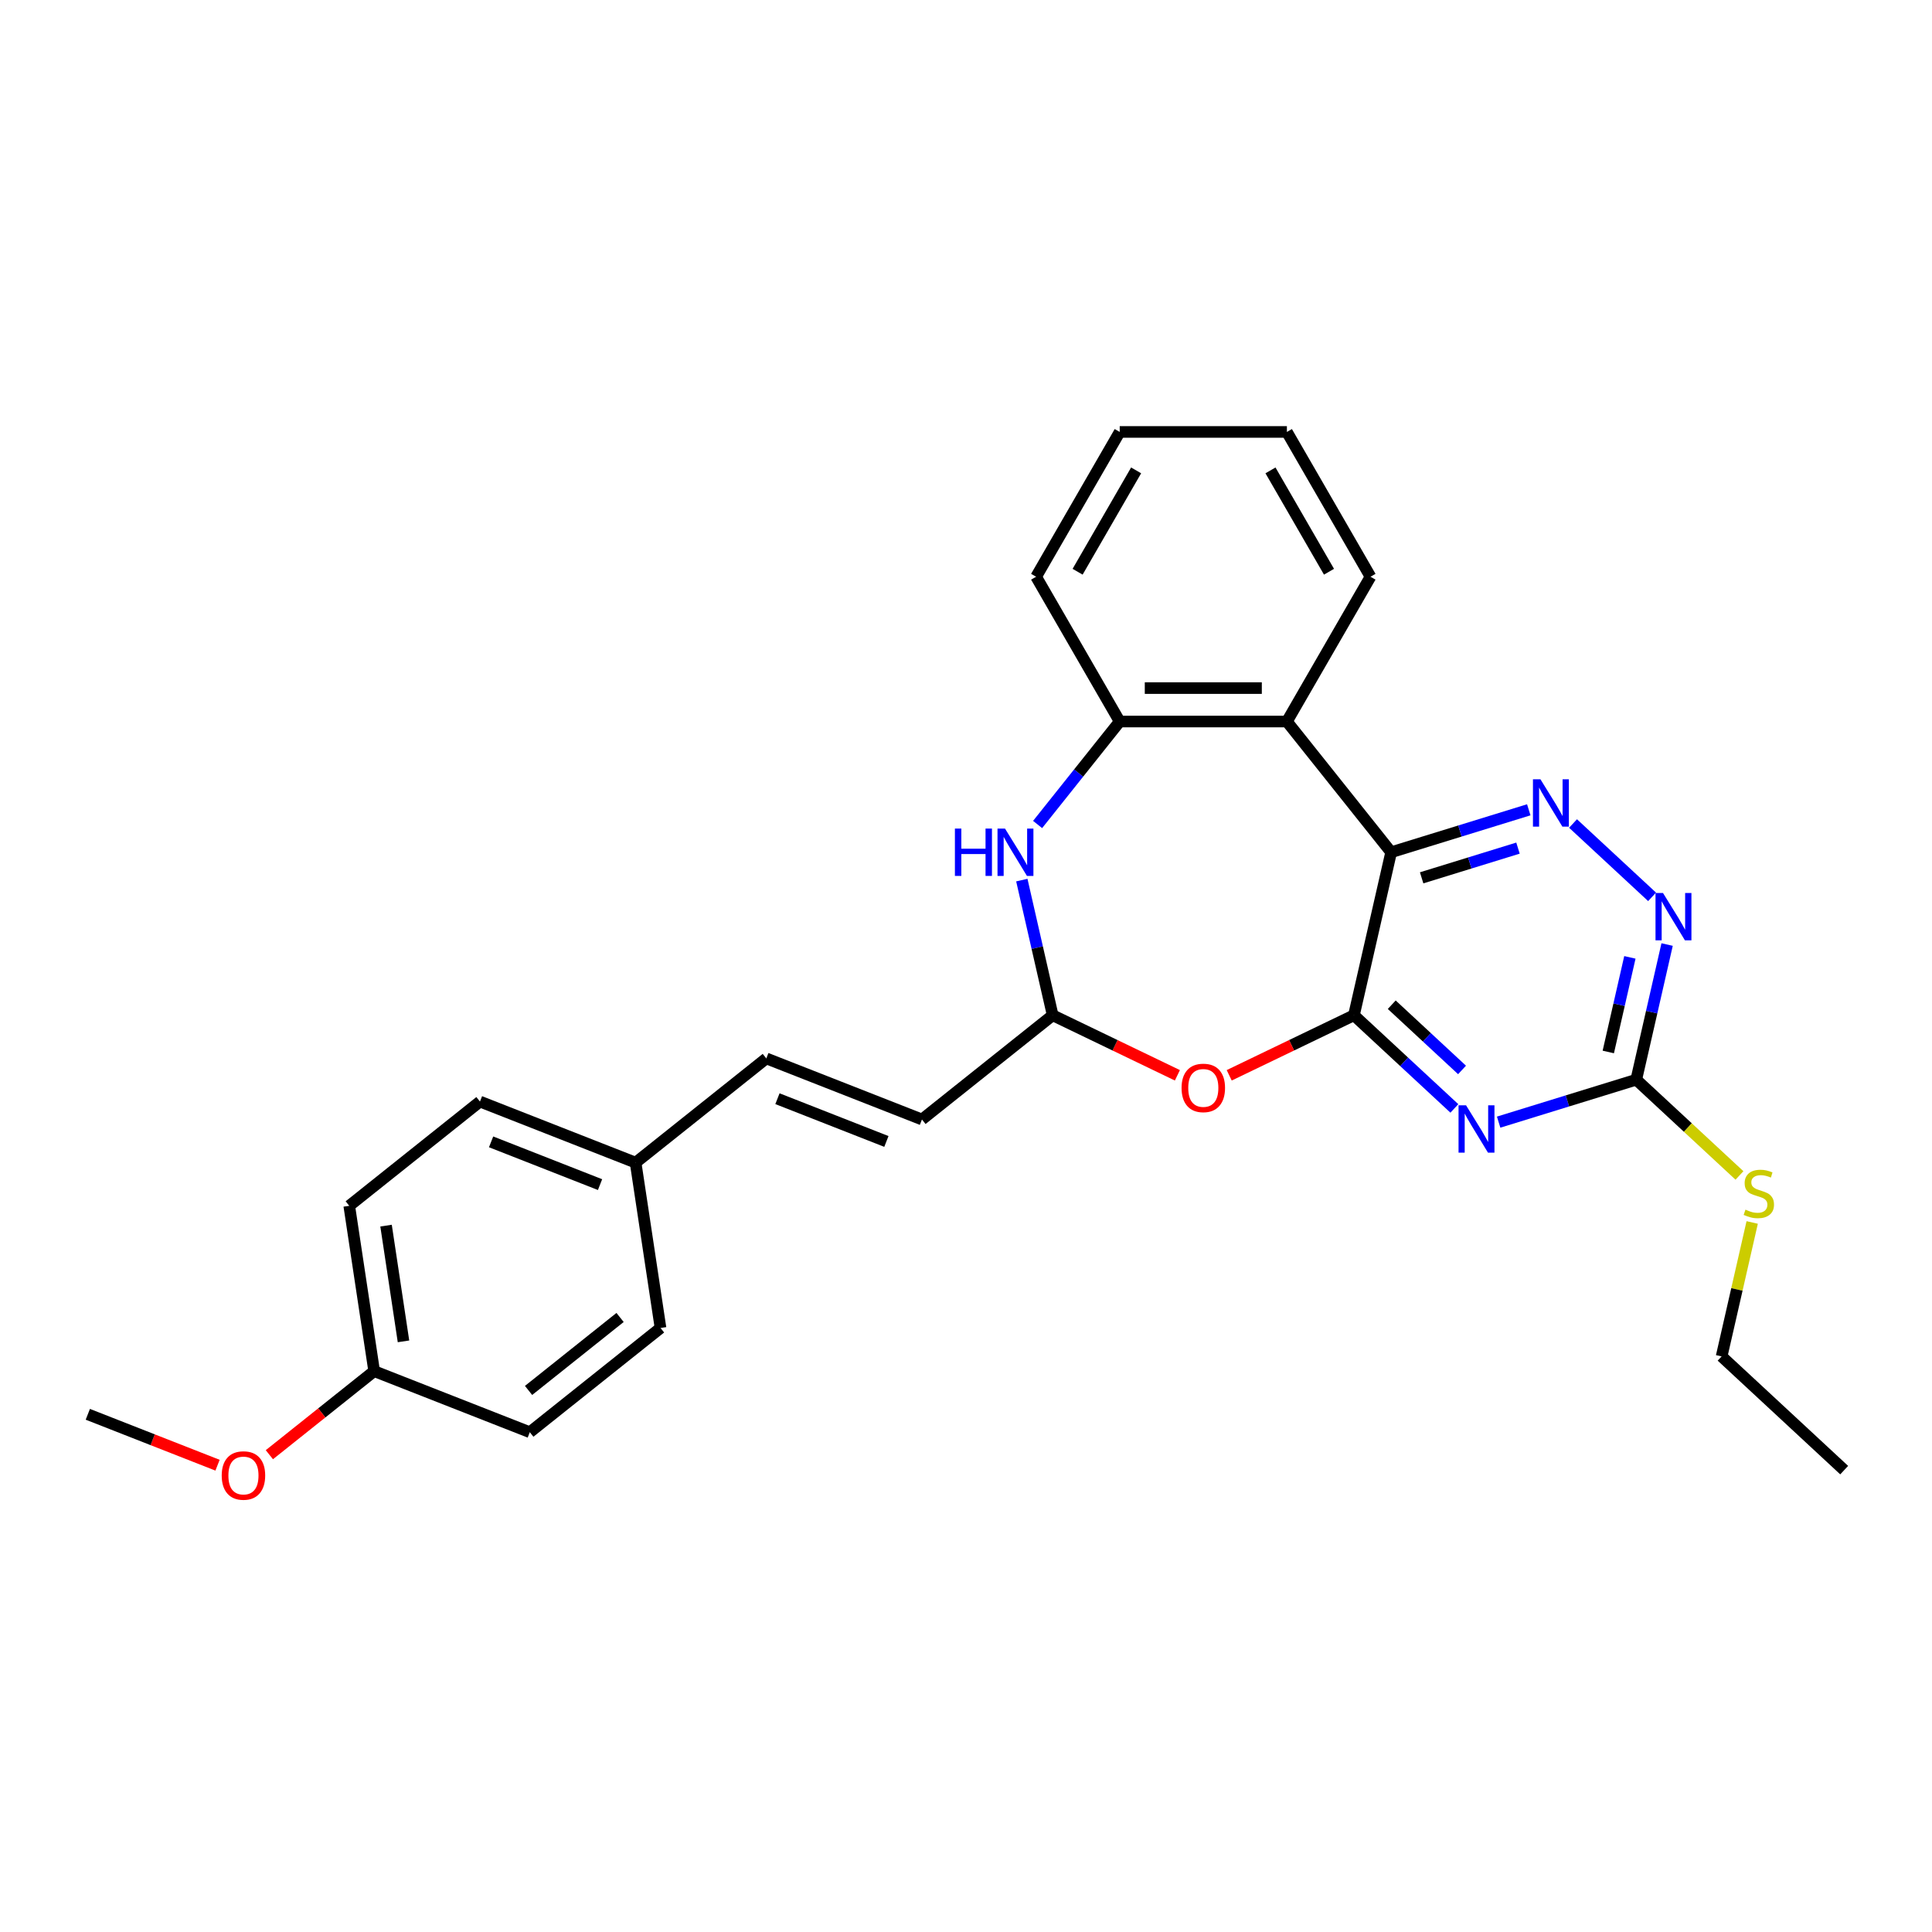 <?xml version='1.0' encoding='iso-8859-1'?>
<svg version='1.1' baseProfile='full'
              xmlns='http://www.w3.org/2000/svg'
                      xmlns:rdkit='http://www.rdkit.org/xml'
                      xmlns:xlink='http://www.w3.org/1999/xlink'
                  xml:space='preserve'
width='1000px' height='1000px' viewBox='0 0 1000 1000'>
<!-- END OF HEADER -->
<rect style='opacity:1.0;fill:#FFFFFF;stroke:none' width='1000' height='1000' x='0' y='0'> </rect>
<path class='bond-0' d='M 700.797,525.49 L 720.053,441.121' style='fill:none;fill-rule:evenodd;stroke:#000000;stroke-width:6px;stroke-linecap:butt;stroke-linejoin:miter;stroke-opacity:1' />
<path class='bond-1' d='M 700.797,525.49 L 726.786,549.605' style='fill:none;fill-rule:evenodd;stroke:#000000;stroke-width:6px;stroke-linecap:butt;stroke-linejoin:miter;stroke-opacity:1' />
<path class='bond-1' d='M 726.786,549.605 L 752.776,573.72' style='fill:none;fill-rule:evenodd;stroke:#0000FF;stroke-width:6px;stroke-linecap:butt;stroke-linejoin:miter;stroke-opacity:1' />
<path class='bond-1' d='M 720.366,520.037 L 738.559,536.918' style='fill:none;fill-rule:evenodd;stroke:#000000;stroke-width:6px;stroke-linecap:butt;stroke-linejoin:miter;stroke-opacity:1' />
<path class='bond-1' d='M 738.559,536.918 L 756.752,553.798' style='fill:none;fill-rule:evenodd;stroke:#0000FF;stroke-width:6px;stroke-linecap:butt;stroke-linejoin:miter;stroke-opacity:1' />
<path class='bond-3' d='M 700.797,525.49 L 668.519,541.034' style='fill:none;fill-rule:evenodd;stroke:#000000;stroke-width:6px;stroke-linecap:butt;stroke-linejoin:miter;stroke-opacity:1' />
<path class='bond-3' d='M 668.519,541.034 L 636.242,556.578' style='fill:none;fill-rule:evenodd;stroke:#FF0000;stroke-width:6px;stroke-linecap:butt;stroke-linejoin:miter;stroke-opacity:1' />
<path class='bond-2' d='M 720.053,441.121 L 755.671,430.135' style='fill:none;fill-rule:evenodd;stroke:#000000;stroke-width:6px;stroke-linecap:butt;stroke-linejoin:miter;stroke-opacity:1' />
<path class='bond-2' d='M 755.671,430.135 L 791.289,419.148' style='fill:none;fill-rule:evenodd;stroke:#0000FF;stroke-width:6px;stroke-linecap:butt;stroke-linejoin:miter;stroke-opacity:1' />
<path class='bond-2' d='M 735.84,454.364 L 760.773,446.673' style='fill:none;fill-rule:evenodd;stroke:#000000;stroke-width:6px;stroke-linecap:butt;stroke-linejoin:miter;stroke-opacity:1' />
<path class='bond-2' d='M 760.773,446.673 L 785.706,438.983' style='fill:none;fill-rule:evenodd;stroke:#0000FF;stroke-width:6px;stroke-linecap:butt;stroke-linejoin:miter;stroke-opacity:1' />
<path class='bond-4' d='M 720.053,441.121 L 666.097,373.463' style='fill:none;fill-rule:evenodd;stroke:#000000;stroke-width:6px;stroke-linecap:butt;stroke-linejoin:miter;stroke-opacity:1' />
<path class='bond-6' d='M 775.692,580.817 L 811.31,569.83' style='fill:none;fill-rule:evenodd;stroke:#0000FF;stroke-width:6px;stroke-linecap:butt;stroke-linejoin:miter;stroke-opacity:1' />
<path class='bond-6' d='M 811.31,569.83 L 846.928,558.843' style='fill:none;fill-rule:evenodd;stroke:#000000;stroke-width:6px;stroke-linecap:butt;stroke-linejoin:miter;stroke-opacity:1' />
<path class='bond-27' d='M 814.205,426.245 L 855.117,464.206' style='fill:none;fill-rule:evenodd;stroke:#0000FF;stroke-width:6px;stroke-linecap:butt;stroke-linejoin:miter;stroke-opacity:1' />
<path class='bond-8' d='M 609.415,556.578 L 577.137,541.034' style='fill:none;fill-rule:evenodd;stroke:#FF0000;stroke-width:6px;stroke-linecap:butt;stroke-linejoin:miter;stroke-opacity:1' />
<path class='bond-8' d='M 577.137,541.034 L 544.86,525.49' style='fill:none;fill-rule:evenodd;stroke:#000000;stroke-width:6px;stroke-linecap:butt;stroke-linejoin:miter;stroke-opacity:1' />
<path class='bond-7' d='M 666.097,373.463 L 579.559,373.463' style='fill:none;fill-rule:evenodd;stroke:#000000;stroke-width:6px;stroke-linecap:butt;stroke-linejoin:miter;stroke-opacity:1' />
<path class='bond-7' d='M 653.117,356.155 L 592.54,356.155' style='fill:none;fill-rule:evenodd;stroke:#000000;stroke-width:6px;stroke-linecap:butt;stroke-linejoin:miter;stroke-opacity:1' />
<path class='bond-15' d='M 666.097,373.463 L 709.367,298.518' style='fill:none;fill-rule:evenodd;stroke:#000000;stroke-width:6px;stroke-linecap:butt;stroke-linejoin:miter;stroke-opacity:1' />
<path class='bond-5' d='M 528.894,455.539 L 536.877,490.514' style='fill:none;fill-rule:evenodd;stroke:#0000FF;stroke-width:6px;stroke-linecap:butt;stroke-linejoin:miter;stroke-opacity:1' />
<path class='bond-5' d='M 536.877,490.514 L 544.86,525.49' style='fill:none;fill-rule:evenodd;stroke:#000000;stroke-width:6px;stroke-linecap:butt;stroke-linejoin:miter;stroke-opacity:1' />
<path class='bond-28' d='M 537.061,426.754 L 558.31,400.108' style='fill:none;fill-rule:evenodd;stroke:#0000FF;stroke-width:6px;stroke-linecap:butt;stroke-linejoin:miter;stroke-opacity:1' />
<path class='bond-28' d='M 558.31,400.108 L 579.559,373.463' style='fill:none;fill-rule:evenodd;stroke:#000000;stroke-width:6px;stroke-linecap:butt;stroke-linejoin:miter;stroke-opacity:1' />
<path class='bond-9' d='M 846.928,558.843 L 854.911,523.868' style='fill:none;fill-rule:evenodd;stroke:#000000;stroke-width:6px;stroke-linecap:butt;stroke-linejoin:miter;stroke-opacity:1' />
<path class='bond-9' d='M 854.911,523.868 L 862.894,488.892' style='fill:none;fill-rule:evenodd;stroke:#0000FF;stroke-width:6px;stroke-linecap:butt;stroke-linejoin:miter;stroke-opacity:1' />
<path class='bond-9' d='M 832.449,544.499 L 838.037,520.016' style='fill:none;fill-rule:evenodd;stroke:#000000;stroke-width:6px;stroke-linecap:butt;stroke-linejoin:miter;stroke-opacity:1' />
<path class='bond-9' d='M 838.037,520.016 L 843.625,495.533' style='fill:none;fill-rule:evenodd;stroke:#0000FF;stroke-width:6px;stroke-linecap:butt;stroke-linejoin:miter;stroke-opacity:1' />
<path class='bond-12' d='M 846.928,558.843 L 873.636,583.625' style='fill:none;fill-rule:evenodd;stroke:#000000;stroke-width:6px;stroke-linecap:butt;stroke-linejoin:miter;stroke-opacity:1' />
<path class='bond-12' d='M 873.636,583.625 L 900.344,608.406' style='fill:none;fill-rule:evenodd;stroke:#CCCC00;stroke-width:6px;stroke-linecap:butt;stroke-linejoin:miter;stroke-opacity:1' />
<path class='bond-21' d='M 579.559,373.463 L 536.29,298.518' style='fill:none;fill-rule:evenodd;stroke:#000000;stroke-width:6px;stroke-linecap:butt;stroke-linejoin:miter;stroke-opacity:1' />
<path class='bond-10' d='M 544.86,525.49 L 477.201,579.446' style='fill:none;fill-rule:evenodd;stroke:#000000;stroke-width:6px;stroke-linecap:butt;stroke-linejoin:miter;stroke-opacity:1' />
<path class='bond-11' d='M 477.201,579.446 L 396.645,547.83' style='fill:none;fill-rule:evenodd;stroke:#000000;stroke-width:6px;stroke-linecap:butt;stroke-linejoin:miter;stroke-opacity:1' />
<path class='bond-11' d='M 458.795,590.815 L 402.405,568.683' style='fill:none;fill-rule:evenodd;stroke:#000000;stroke-width:6px;stroke-linecap:butt;stroke-linejoin:miter;stroke-opacity:1' />
<path class='bond-13' d='M 396.645,547.83 L 328.986,601.786' style='fill:none;fill-rule:evenodd;stroke:#000000;stroke-width:6px;stroke-linecap:butt;stroke-linejoin:miter;stroke-opacity:1' />
<path class='bond-22' d='M 906.932,632.745 L 899.02,667.409' style='fill:none;fill-rule:evenodd;stroke:#CCCC00;stroke-width:6px;stroke-linecap:butt;stroke-linejoin:miter;stroke-opacity:1' />
<path class='bond-22' d='M 899.02,667.409 L 891.108,702.073' style='fill:none;fill-rule:evenodd;stroke:#000000;stroke-width:6px;stroke-linecap:butt;stroke-linejoin:miter;stroke-opacity:1' />
<path class='bond-16' d='M 328.986,601.786 L 341.884,687.358' style='fill:none;fill-rule:evenodd;stroke:#000000;stroke-width:6px;stroke-linecap:butt;stroke-linejoin:miter;stroke-opacity:1' />
<path class='bond-17' d='M 328.986,601.786 L 248.43,570.17' style='fill:none;fill-rule:evenodd;stroke:#000000;stroke-width:6px;stroke-linecap:butt;stroke-linejoin:miter;stroke-opacity:1' />
<path class='bond-17' d='M 310.58,613.155 L 254.19,591.023' style='fill:none;fill-rule:evenodd;stroke:#000000;stroke-width:6px;stroke-linecap:butt;stroke-linejoin:miter;stroke-opacity:1' />
<path class='bond-14' d='M 193.669,709.697 L 180.772,624.125' style='fill:none;fill-rule:evenodd;stroke:#000000;stroke-width:6px;stroke-linecap:butt;stroke-linejoin:miter;stroke-opacity:1' />
<path class='bond-14' d='M 208.849,694.282 L 199.821,634.382' style='fill:none;fill-rule:evenodd;stroke:#000000;stroke-width:6px;stroke-linecap:butt;stroke-linejoin:miter;stroke-opacity:1' />
<path class='bond-20' d='M 193.669,709.697 L 166.547,731.327' style='fill:none;fill-rule:evenodd;stroke:#000000;stroke-width:6px;stroke-linecap:butt;stroke-linejoin:miter;stroke-opacity:1' />
<path class='bond-20' d='M 166.547,731.327 L 139.424,752.956' style='fill:none;fill-rule:evenodd;stroke:#FF0000;stroke-width:6px;stroke-linecap:butt;stroke-linejoin:miter;stroke-opacity:1' />
<path class='bond-30' d='M 193.669,709.697 L 274.226,741.313' style='fill:none;fill-rule:evenodd;stroke:#000000;stroke-width:6px;stroke-linecap:butt;stroke-linejoin:miter;stroke-opacity:1' />
<path class='bond-24' d='M 709.367,298.518 L 666.097,223.574' style='fill:none;fill-rule:evenodd;stroke:#000000;stroke-width:6px;stroke-linecap:butt;stroke-linejoin:miter;stroke-opacity:1' />
<path class='bond-24' d='M 687.887,295.93 L 657.599,243.469' style='fill:none;fill-rule:evenodd;stroke:#000000;stroke-width:6px;stroke-linecap:butt;stroke-linejoin:miter;stroke-opacity:1' />
<path class='bond-19' d='M 341.884,687.358 L 274.226,741.313' style='fill:none;fill-rule:evenodd;stroke:#000000;stroke-width:6px;stroke-linecap:butt;stroke-linejoin:miter;stroke-opacity:1' />
<path class='bond-19' d='M 320.944,681.919 L 273.583,719.688' style='fill:none;fill-rule:evenodd;stroke:#000000;stroke-width:6px;stroke-linecap:butt;stroke-linejoin:miter;stroke-opacity:1' />
<path class='bond-18' d='M 248.43,570.17 L 180.772,624.125' style='fill:none;fill-rule:evenodd;stroke:#000000;stroke-width:6px;stroke-linecap:butt;stroke-linejoin:miter;stroke-opacity:1' />
<path class='bond-23' d='M 112.597,758.389 L 79.026,745.213' style='fill:none;fill-rule:evenodd;stroke:#FF0000;stroke-width:6px;stroke-linecap:butt;stroke-linejoin:miter;stroke-opacity:1' />
<path class='bond-23' d='M 79.026,745.213 L 45.455,732.037' style='fill:none;fill-rule:evenodd;stroke:#000000;stroke-width:6px;stroke-linecap:butt;stroke-linejoin:miter;stroke-opacity:1' />
<path class='bond-29' d='M 536.29,298.518 L 579.559,223.574' style='fill:none;fill-rule:evenodd;stroke:#000000;stroke-width:6px;stroke-linecap:butt;stroke-linejoin:miter;stroke-opacity:1' />
<path class='bond-29' d='M 557.769,295.93 L 588.058,243.469' style='fill:none;fill-rule:evenodd;stroke:#000000;stroke-width:6px;stroke-linecap:butt;stroke-linejoin:miter;stroke-opacity:1' />
<path class='bond-25' d='M 891.108,702.073 L 954.545,760.934' style='fill:none;fill-rule:evenodd;stroke:#000000;stroke-width:6px;stroke-linecap:butt;stroke-linejoin:miter;stroke-opacity:1' />
<path class='bond-26' d='M 666.097,223.574 L 579.559,223.574' style='fill:none;fill-rule:evenodd;stroke:#000000;stroke-width:6px;stroke-linecap:butt;stroke-linejoin:miter;stroke-opacity:1' />
<path  class='atom-2' d='M 758.817 572.097
L 766.847 585.078
Q 767.644 586.359, 768.924 588.678
Q 770.205 590.997, 770.274 591.136
L 770.274 572.097
L 773.528 572.097
L 773.528 596.605
L 770.17 596.605
L 761.551 582.413
Q 760.547 580.751, 759.474 578.847
Q 758.436 576.943, 758.124 576.355
L 758.124 596.605
L 754.94 596.605
L 754.94 572.097
L 758.817 572.097
' fill='#0000FF'/>
<path  class='atom-3' d='M 797.33 403.36
L 805.361 416.34
Q 806.157 417.621, 807.438 419.94
Q 808.718 422.26, 808.788 422.398
L 808.788 403.36
L 812.041 403.36
L 812.041 427.867
L 808.684 427.867
L 800.064 413.675
Q 799.061 412.014, 797.988 410.11
Q 796.949 408.206, 796.638 407.617
L 796.638 427.867
L 793.453 427.867
L 793.453 403.36
L 797.33 403.36
' fill='#0000FF'/>
<path  class='atom-4' d='M 611.578 563.107
Q 611.578 557.222, 614.486 553.934
Q 617.394 550.645, 622.828 550.645
Q 628.263 550.645, 631.171 553.934
Q 634.078 557.222, 634.078 563.107
Q 634.078 569.061, 631.136 572.453
Q 628.194 575.811, 622.828 575.811
Q 617.428 575.811, 614.486 572.453
Q 611.578 569.095, 611.578 563.107
M 622.828 573.041
Q 626.567 573.041, 628.574 570.549
Q 630.617 568.022, 630.617 563.107
Q 630.617 558.295, 628.574 555.872
Q 626.567 553.415, 622.828 553.415
Q 619.09 553.415, 617.047 555.838
Q 615.04 558.261, 615.04 563.107
Q 615.04 568.057, 617.047 570.549
Q 619.09 573.041, 622.828 573.041
' fill='#FF0000'/>
<path  class='atom-6' d='M 494.259 428.867
L 497.582 428.867
L 497.582 439.287
L 510.113 439.287
L 510.113 428.867
L 513.436 428.867
L 513.436 453.375
L 510.113 453.375
L 510.113 442.056
L 497.582 442.056
L 497.582 453.375
L 494.259 453.375
L 494.259 428.867
' fill='#0000FF'/>
<path  class='atom-6' d='M 520.186 428.867
L 528.217 441.848
Q 529.013 443.129, 530.294 445.448
Q 531.574 447.767, 531.644 447.906
L 531.644 428.867
L 534.897 428.867
L 534.897 453.375
L 531.54 453.375
L 522.92 439.183
Q 521.917 437.521, 520.844 435.617
Q 519.805 433.714, 519.494 433.125
L 519.494 453.375
L 516.309 453.375
L 516.309 428.867
L 520.186 428.867
' fill='#0000FF'/>
<path  class='atom-10' d='M 860.767 462.221
L 868.798 475.202
Q 869.594 476.482, 870.875 478.802
Q 872.155 481.121, 872.225 481.259
L 872.225 462.221
L 875.479 462.221
L 875.479 486.729
L 872.121 486.729
L 863.502 472.536
Q 862.498 470.875, 861.425 468.971
Q 860.386 467.067, 860.075 466.479
L 860.075 486.729
L 856.89 486.729
L 856.89 462.221
L 860.767 462.221
' fill='#0000FF'/>
<path  class='atom-13' d='M 903.442 626.116
Q 903.719 626.22, 904.861 626.705
Q 906.003 627.189, 907.25 627.501
Q 908.53 627.778, 909.776 627.778
Q 912.096 627.778, 913.446 626.67
Q 914.796 625.528, 914.796 623.555
Q 914.796 622.205, 914.103 621.374
Q 913.446 620.543, 912.407 620.093
Q 911.369 619.643, 909.638 619.124
Q 907.457 618.466, 906.142 617.843
Q 904.861 617.22, 903.926 615.905
Q 903.026 614.589, 903.026 612.374
Q 903.026 609.293, 905.103 607.389
Q 907.215 605.485, 911.369 605.485
Q 914.207 605.485, 917.426 606.835
L 916.63 609.501
Q 913.688 608.289, 911.473 608.289
Q 909.084 608.289, 907.769 609.293
Q 906.453 610.262, 906.488 611.958
Q 906.488 613.274, 907.146 614.07
Q 907.838 614.866, 908.807 615.316
Q 909.811 615.766, 911.473 616.285
Q 913.688 616.978, 915.003 617.67
Q 916.319 618.362, 917.253 619.781
Q 918.223 621.166, 918.223 623.555
Q 918.223 626.947, 915.938 628.781
Q 913.688 630.581, 909.915 630.581
Q 907.734 630.581, 906.073 630.097
Q 904.446 629.647, 902.507 628.851
L 903.442 626.116
' fill='#CCCC00'/>
<path  class='atom-21' d='M 114.761 763.722
Q 114.761 757.838, 117.669 754.549
Q 120.576 751.261, 126.011 751.261
Q 131.446 751.261, 134.353 754.549
Q 137.261 757.838, 137.261 763.722
Q 137.261 769.676, 134.319 773.069
Q 131.376 776.426, 126.011 776.426
Q 120.611 776.426, 117.669 773.069
Q 114.761 769.711, 114.761 763.722
M 126.011 773.657
Q 129.749 773.657, 131.757 771.165
Q 133.799 768.638, 133.799 763.722
Q 133.799 758.911, 131.757 756.488
Q 129.749 754.03, 126.011 754.03
Q 122.272 754.03, 120.23 756.453
Q 118.222 758.876, 118.222 763.722
Q 118.222 768.672, 120.23 771.165
Q 122.272 773.657, 126.011 773.657
' fill='#FF0000'/>
</svg>
